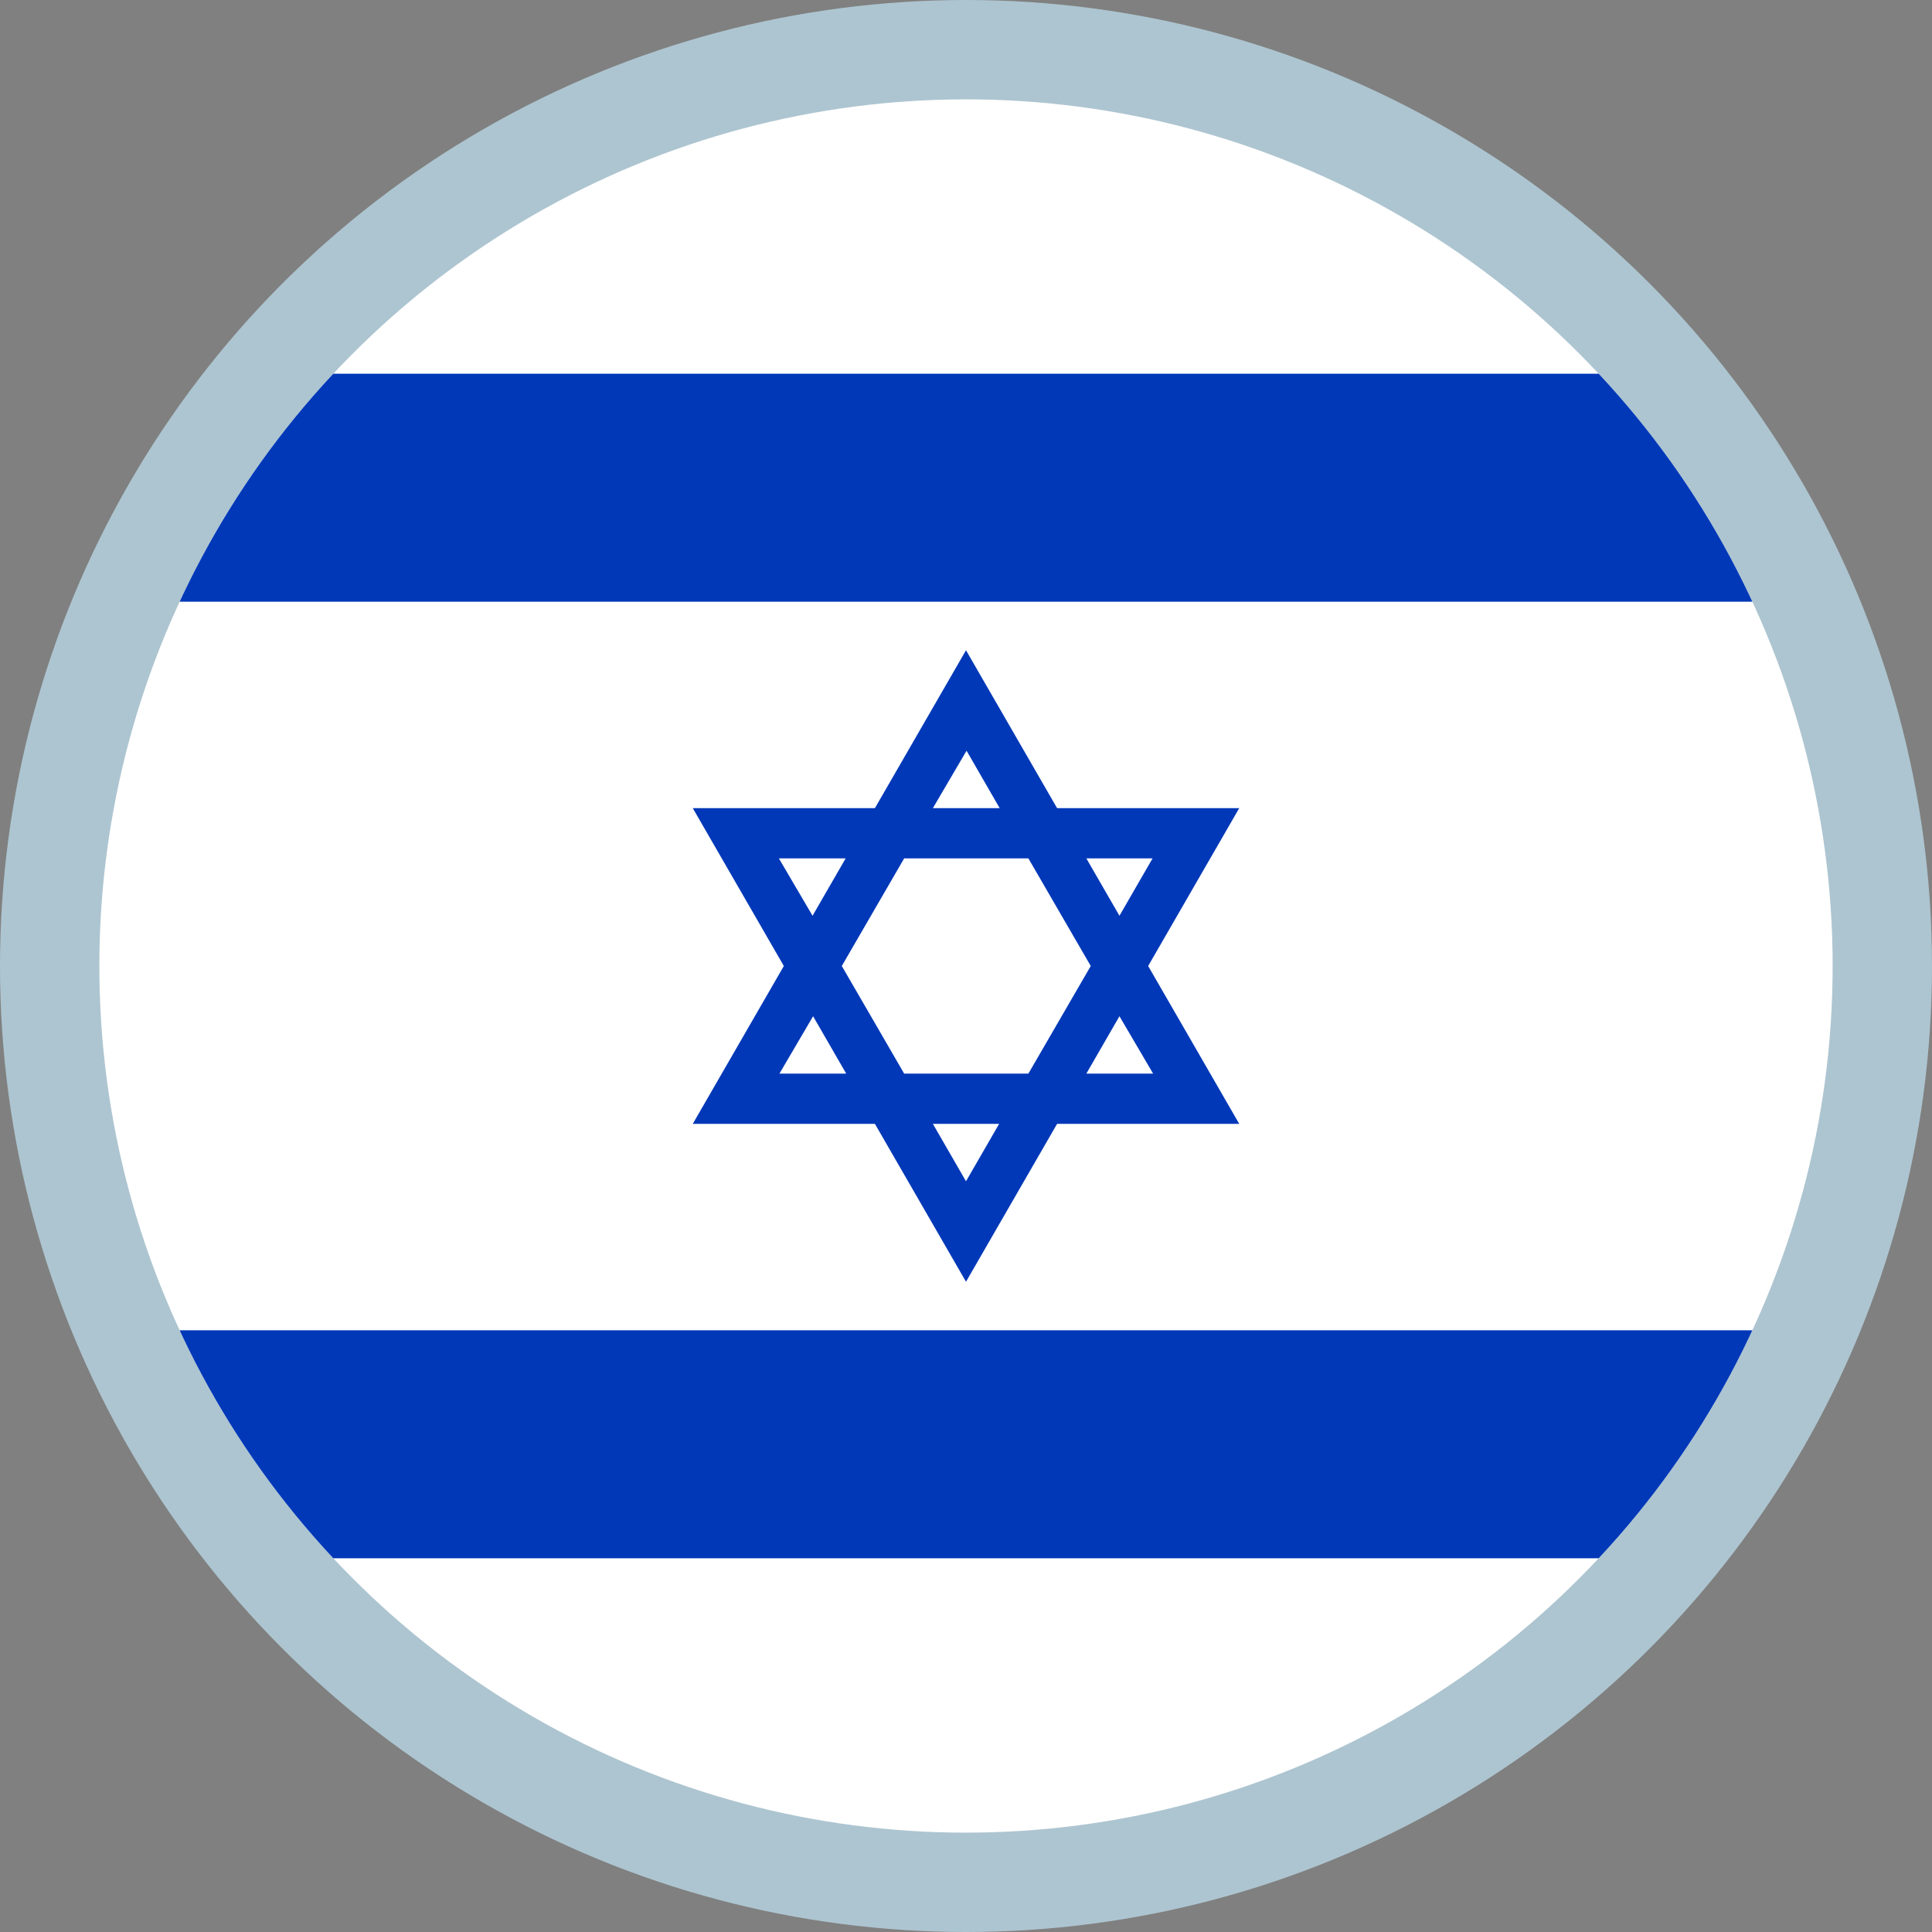 <?xml version="1.0" encoding="utf-8"?>
<!-- Generator: Adobe Illustrator 23.0.2, SVG Export Plug-In . SVG Version: 6.00 Build 0)  -->
<!DOCTYPE svg PUBLIC "-//W3C//DTD SVG 1.1//EN" "http://www.w3.org/Graphics/SVG/1.1/DTD/svg11.dtd">
<svg version="1.1" id="Слой_1" xmlns:x="http://ns.adobe.com/Extensibility/1.0/" xmlns:i="http://ns.adobe.com/AdobeIllustrator/10.0/" xmlns:graph="http://ns.adobe.com/Graphs/1.0/"
	 xmlns="http://www.w3.org/2000/svg" xmlns:xlink="http://www.w3.org/1999/xlink" x="0px" y="0px" width="35px" height="35px"
	 viewBox="0 0 35 35" style="enable-background:new 0 0 35 35;" xml:space="preserve">
<rect x="0" y="0" width="35" height="35" fill="#808080" stroke="none"/>
<style type="text/css">
	.st0{fill:#ADC5D0;}
	.st1{fill:#FFFFFF;}
	.st2{clip-path:url(#SVGID_2_);fill:#0038B8;}
</style>
<title>australia_round</title>
<g>
	<circle class="st0" cx="17.5" cy="17.5" r="17.5"/>
	<circle class="st1" cx="17.5" cy="17.5" r="15.7"/>
	<g>
		<defs>
			<circle id="SVGID_1_" cx="17.5" cy="17.5" r="15.7"/>
		</defs>
		<clipPath id="SVGID_2_">
			<use xlink:href="#SVGID_1_"  style="overflow:visible;"/>
		</clipPath>
		<path class="st2" d="M35.66,6.77v4.13H-0.66V6.77H35.66z M-0.66,28.23h36.32V24.1H-0.66V28.23z M12.55,20.36l1.65-2.86l-1.65-2.86
			h3.3l1.65-2.86l1.65,2.86h3.3L20.8,17.5l1.65,2.86h-3.3l-1.65,2.86l-1.65-2.86H12.55z M18.1,20.36H16.9l0.6,1.04L18.1,20.36z
			 M20.28,18.41l-0.6,1.04h1.21L20.28,18.41z M19.68,15.55l0.6,1.04l0.6-1.04H19.68z M16.9,14.64h1.21l-0.6-1.04L16.9,14.64z
			 M15.25,17.5l1.13,1.95h2.25l1.13-1.95l-1.13-1.95h-2.25L15.25,17.5z M14.72,16.59l0.6-1.04h-1.21L14.72,16.59z M14.12,19.45h1.21
			l-0.6-1.04L14.12,19.45z"/>
	</g>
</g>
</svg>
